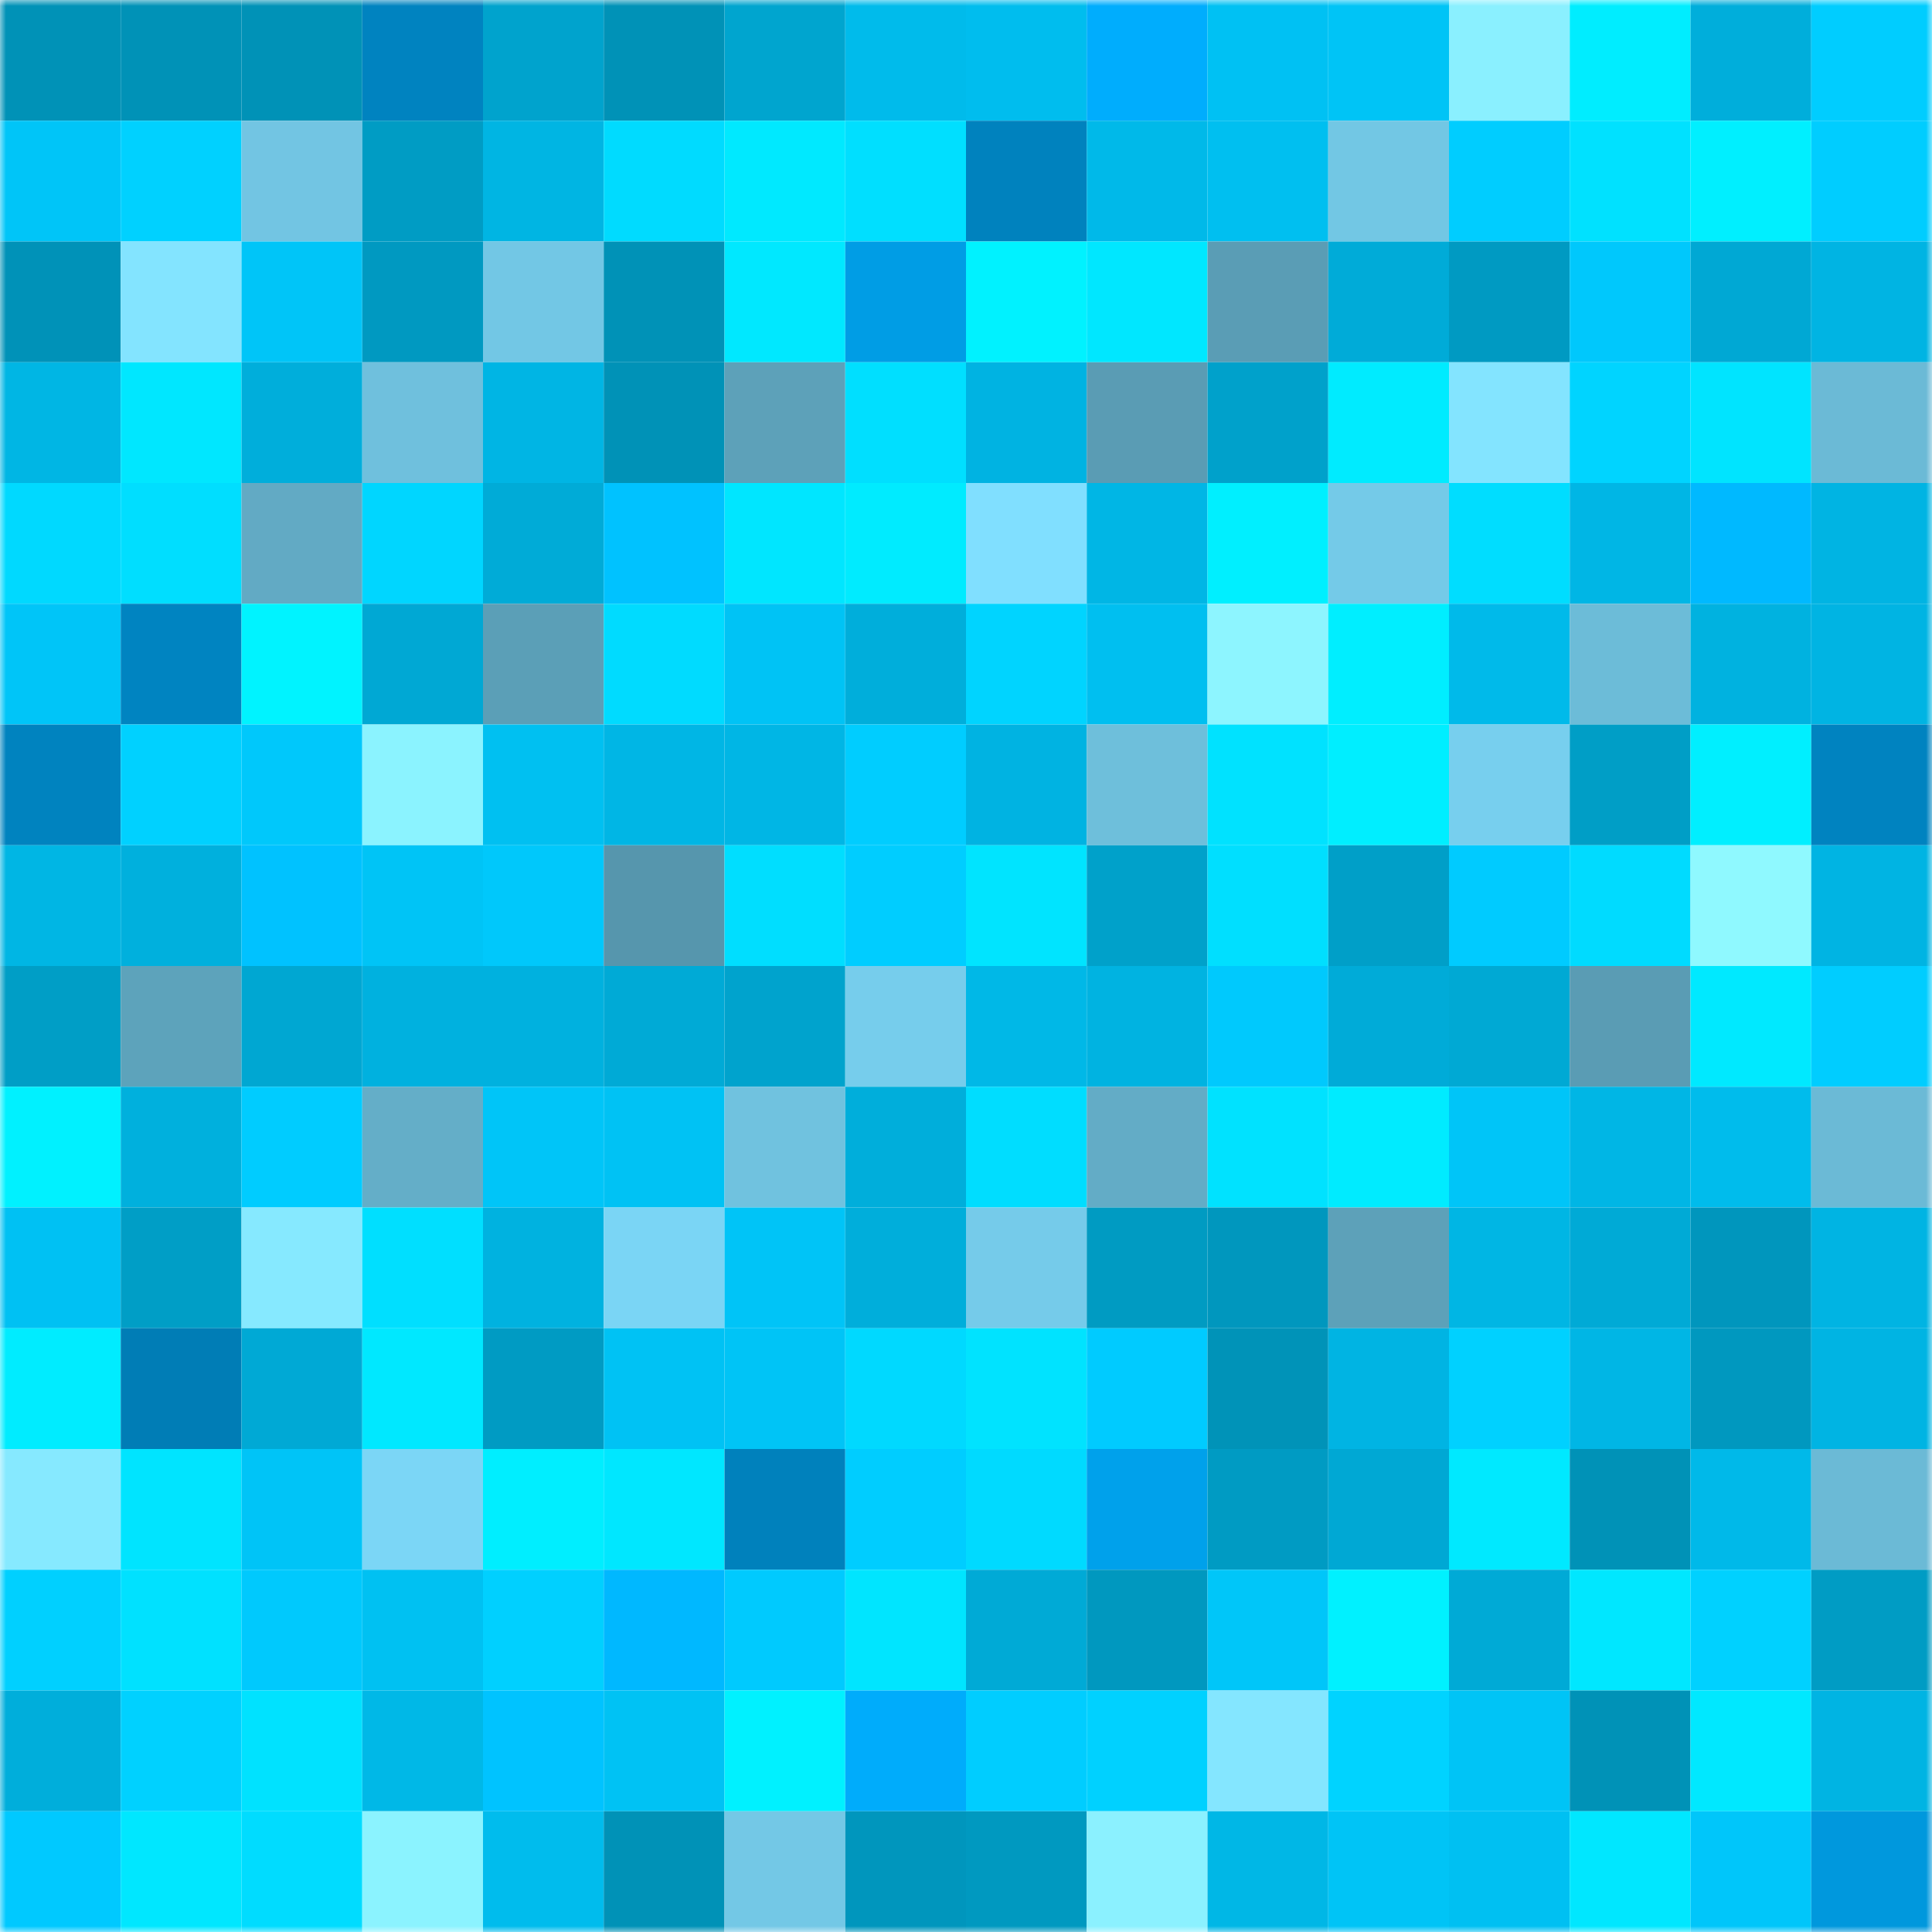 <svg viewBox="0 0 160 160" fill="none" role="img" xmlns="http://www.w3.org/2000/svg" width="240" height="240" name="ens%2C2p4wn.eth"><mask id="1488489558" mask-type="alpha" maskUnits="userSpaceOnUse" x="0" y="0" width="160" height="160"><rect width="160" height="160" fill="#FFFFFF"></rect></mask><g mask="url(#1488489558)"><rect x="0" y="0" width="10" height="10" fill="#0092b7"></rect><rect x="10" y="0" width="10" height="10" fill="#0092b7"></rect><rect x="20" y="0" width="10" height="10" fill="#0092b7"></rect><rect x="30" y="0" width="10" height="10" fill="#0083c0"></rect><rect x="40" y="0" width="10" height="10" fill="#00a3cd"></rect><rect x="50" y="0" width="10" height="10" fill="#0092b7"></rect><rect x="60" y="0" width="10" height="10" fill="#00a5cf"></rect><rect x="70" y="0" width="10" height="10" fill="#00bbeb"></rect><rect x="80" y="0" width="10" height="10" fill="#00bdee"></rect><rect x="90" y="0" width="10" height="10" fill="#00adfd"></rect><rect x="100" y="0" width="10" height="10" fill="#00c1f3"></rect><rect x="110" y="0" width="10" height="10" fill="#00c4f6"></rect><rect x="120" y="0" width="10" height="10" fill="#8af0ff"></rect><rect x="130" y="0" width="10" height="10" fill="#00edff"></rect><rect x="140" y="0" width="10" height="10" fill="#00aedb"></rect><rect x="150" y="0" width="10" height="10" fill="#00cdff"></rect><rect x="0" y="10" width="10" height="10" fill="#00c5f8"></rect><rect x="10" y="10" width="10" height="10" fill="#00d1ff"></rect><rect x="20" y="10" width="10" height="10" fill="#72c5e3"></rect><rect x="30" y="10" width="10" height="10" fill="#009cc4"></rect><rect x="40" y="10" width="10" height="10" fill="#00b5e3"></rect><rect x="50" y="10" width="10" height="10" fill="#00dbff"></rect><rect x="60" y="10" width="10" height="10" fill="#00e9ff"></rect><rect x="70" y="10" width="10" height="10" fill="#00dfff"></rect><rect x="80" y="10" width="10" height="10" fill="#0082be"></rect><rect x="90" y="10" width="10" height="10" fill="#00b9e9"></rect><rect x="100" y="10" width="10" height="10" fill="#00bff0"></rect><rect x="110" y="10" width="10" height="10" fill="#72c7e4"></rect><rect x="120" y="10" width="10" height="10" fill="#00cdff"></rect><rect x="130" y="10" width="10" height="10" fill="#00e1ff"></rect><rect x="140" y="10" width="10" height="10" fill="#00efff"></rect><rect x="150" y="10" width="10" height="10" fill="#00cdff"></rect><rect x="0" y="20" width="10" height="10" fill="#0092b8"></rect><rect x="10" y="20" width="10" height="10" fill="#83e4ff"></rect><rect x="20" y="20" width="10" height="10" fill="#00c5f8"></rect><rect x="30" y="20" width="10" height="10" fill="#0099c1"></rect><rect x="40" y="20" width="10" height="10" fill="#72c7e5"></rect><rect x="50" y="20" width="10" height="10" fill="#0092b7"></rect><rect x="60" y="20" width="10" height="10" fill="#00e8ff"></rect><rect x="70" y="20" width="10" height="10" fill="#009de5"></rect><rect x="80" y="20" width="10" height="10" fill="#00f2ff"></rect><rect x="90" y="20" width="10" height="10" fill="#00e7ff"></rect><rect x="100" y="20" width="10" height="10" fill="#5a9db5"></rect><rect x="110" y="20" width="10" height="10" fill="#00abd8"></rect><rect x="120" y="20" width="10" height="10" fill="#009ac2"></rect><rect x="130" y="20" width="10" height="10" fill="#00c8fc"></rect><rect x="140" y="20" width="10" height="10" fill="#00a8d4"></rect><rect x="150" y="20" width="10" height="10" fill="#00b4e3"></rect><rect x="0" y="30" width="10" height="10" fill="#00b6e4"></rect><rect x="10" y="30" width="10" height="10" fill="#00e7ff"></rect><rect x="20" y="30" width="10" height="10" fill="#00aedb"></rect><rect x="30" y="30" width="10" height="10" fill="#6fc0dd"></rect><rect x="40" y="30" width="10" height="10" fill="#00b5e4"></rect><rect x="50" y="30" width="10" height="10" fill="#0092b7"></rect><rect x="60" y="30" width="10" height="10" fill="#5da1b9"></rect><rect x="70" y="30" width="10" height="10" fill="#00dfff"></rect><rect x="80" y="30" width="10" height="10" fill="#00b3e2"></rect><rect x="90" y="30" width="10" height="10" fill="#5a9cb4"></rect><rect x="100" y="30" width="10" height="10" fill="#00a1cb"></rect><rect x="110" y="30" width="10" height="10" fill="#00ebff"></rect><rect x="120" y="30" width="10" height="10" fill="#83e4ff"></rect><rect x="130" y="30" width="10" height="10" fill="#00d4ff"></rect><rect x="140" y="30" width="10" height="10" fill="#00e4ff"></rect><rect x="150" y="30" width="10" height="10" fill="#6bbad6"></rect><rect x="0" y="40" width="10" height="10" fill="#00d9ff"></rect><rect x="10" y="40" width="10" height="10" fill="#00deff"></rect><rect x="20" y="40" width="10" height="10" fill="#62aac4"></rect><rect x="30" y="40" width="10" height="10" fill="#00d6ff"></rect><rect x="40" y="40" width="10" height="10" fill="#00abd7"></rect><rect x="50" y="40" width="10" height="10" fill="#00c2ff"></rect><rect x="60" y="40" width="10" height="10" fill="#00e6ff"></rect><rect x="70" y="40" width="10" height="10" fill="#00ebff"></rect><rect x="80" y="40" width="10" height="10" fill="#80dfff"></rect><rect x="90" y="40" width="10" height="10" fill="#00b6e5"></rect><rect x="100" y="40" width="10" height="10" fill="#00efff"></rect><rect x="110" y="40" width="10" height="10" fill="#74cae8"></rect><rect x="120" y="40" width="10" height="10" fill="#00ddff"></rect><rect x="130" y="40" width="10" height="10" fill="#00b6e5"></rect><rect x="140" y="40" width="10" height="10" fill="#00b9ff"></rect><rect x="150" y="40" width="10" height="10" fill="#00b4e3"></rect><rect x="0" y="50" width="10" height="10" fill="#00c5f8"></rect><rect x="10" y="50" width="10" height="10" fill="#0084c1"></rect><rect x="20" y="50" width="10" height="10" fill="#00f3ff"></rect><rect x="30" y="50" width="10" height="10" fill="#00a8d4"></rect><rect x="40" y="50" width="10" height="10" fill="#5b9fb7"></rect><rect x="50" y="50" width="10" height="10" fill="#00dbff"></rect><rect x="60" y="50" width="10" height="10" fill="#00c3f5"></rect><rect x="70" y="50" width="10" height="10" fill="#00aedb"></rect><rect x="80" y="50" width="10" height="10" fill="#00d4ff"></rect><rect x="90" y="50" width="10" height="10" fill="#00bff0"></rect><rect x="100" y="50" width="10" height="10" fill="#8df5ff"></rect><rect x="110" y="50" width="10" height="10" fill="#00eeff"></rect><rect x="120" y="50" width="10" height="10" fill="#00baea"></rect><rect x="130" y="50" width="10" height="10" fill="#6cbcd8"></rect><rect x="140" y="50" width="10" height="10" fill="#00b2e0"></rect><rect x="150" y="50" width="10" height="10" fill="#00b4e3"></rect><rect x="0" y="60" width="10" height="10" fill="#0083bf"></rect><rect x="10" y="60" width="10" height="10" fill="#00d1ff"></rect><rect x="20" y="60" width="10" height="10" fill="#00c8fb"></rect><rect x="30" y="60" width="10" height="10" fill="#8bf3ff"></rect><rect x="40" y="60" width="10" height="10" fill="#00c0f1"></rect><rect x="50" y="60" width="10" height="10" fill="#00b6e5"></rect><rect x="60" y="60" width="10" height="10" fill="#00b6e5"></rect><rect x="70" y="60" width="10" height="10" fill="#00cdff"></rect><rect x="80" y="60" width="10" height="10" fill="#00b3e2"></rect><rect x="90" y="60" width="10" height="10" fill="#6ebfdb"></rect><rect x="100" y="60" width="10" height="10" fill="#00e2ff"></rect><rect x="110" y="60" width="10" height="10" fill="#00eeff"></rect><rect x="120" y="60" width="10" height="10" fill="#77cfee"></rect><rect x="130" y="60" width="10" height="10" fill="#009ec6"></rect><rect x="140" y="60" width="10" height="10" fill="#00efff"></rect><rect x="150" y="60" width="10" height="10" fill="#0083c0"></rect><rect x="0" y="70" width="10" height="10" fill="#00b6e4"></rect><rect x="10" y="70" width="10" height="10" fill="#00b0dd"></rect><rect x="20" y="70" width="10" height="10" fill="#00c2ff"></rect><rect x="30" y="70" width="10" height="10" fill="#00c4f6"></rect><rect x="40" y="70" width="10" height="10" fill="#00c8fb"></rect><rect x="50" y="70" width="10" height="10" fill="#5696ad"></rect><rect x="60" y="70" width="10" height="10" fill="#00deff"></rect><rect x="70" y="70" width="10" height="10" fill="#00cdff"></rect><rect x="80" y="70" width="10" height="10" fill="#00e4ff"></rect><rect x="90" y="70" width="10" height="10" fill="#00a1ca"></rect><rect x="100" y="70" width="10" height="10" fill="#00dfff"></rect><rect x="110" y="70" width="10" height="10" fill="#009fc8"></rect><rect x="120" y="70" width="10" height="10" fill="#00cbff"></rect><rect x="130" y="70" width="10" height="10" fill="#00dbff"></rect><rect x="140" y="70" width="10" height="10" fill="#8ff9ff"></rect><rect x="150" y="70" width="10" height="10" fill="#00b4e3"></rect><rect x="0" y="80" width="10" height="10" fill="#009ec6"></rect><rect x="10" y="80" width="10" height="10" fill="#5da3bb"></rect><rect x="20" y="80" width="10" height="10" fill="#00a7d2"></rect><rect x="30" y="80" width="10" height="10" fill="#00b1df"></rect><rect x="40" y="80" width="10" height="10" fill="#00b1df"></rect><rect x="50" y="80" width="10" height="10" fill="#00aad6"></rect><rect x="60" y="80" width="10" height="10" fill="#00a3cd"></rect><rect x="70" y="80" width="10" height="10" fill="#76cdec"></rect><rect x="80" y="80" width="10" height="10" fill="#00b8e7"></rect><rect x="90" y="80" width="10" height="10" fill="#00b3e1"></rect><rect x="100" y="80" width="10" height="10" fill="#00c9fd"></rect><rect x="110" y="80" width="10" height="10" fill="#00abd8"></rect><rect x="120" y="80" width="10" height="10" fill="#00a9d4"></rect><rect x="130" y="80" width="10" height="10" fill="#5a9cb4"></rect><rect x="140" y="80" width="10" height="10" fill="#00e9ff"></rect><rect x="150" y="80" width="10" height="10" fill="#00cdff"></rect><rect x="0" y="90" width="10" height="10" fill="#00f1ff"></rect><rect x="10" y="90" width="10" height="10" fill="#00b0dd"></rect><rect x="20" y="90" width="10" height="10" fill="#00ccff"></rect><rect x="30" y="90" width="10" height="10" fill="#64aec8"></rect><rect x="40" y="90" width="10" height="10" fill="#00c5f8"></rect><rect x="50" y="90" width="10" height="10" fill="#00c2f4"></rect><rect x="60" y="90" width="10" height="10" fill="#70c2df"></rect><rect x="70" y="90" width="10" height="10" fill="#00aedb"></rect><rect x="80" y="90" width="10" height="10" fill="#00ddff"></rect><rect x="90" y="90" width="10" height="10" fill="#63acc6"></rect><rect x="100" y="90" width="10" height="10" fill="#00e2ff"></rect><rect x="110" y="90" width="10" height="10" fill="#00ebff"></rect><rect x="120" y="90" width="10" height="10" fill="#00c5f8"></rect><rect x="130" y="90" width="10" height="10" fill="#00b6e5"></rect><rect x="140" y="90" width="10" height="10" fill="#00bcec"></rect><rect x="150" y="90" width="10" height="10" fill="#6bbad6"></rect><rect x="0" y="100" width="10" height="10" fill="#00c1f3"></rect><rect x="10" y="100" width="10" height="10" fill="#009ec6"></rect><rect x="20" y="100" width="10" height="10" fill="#86e9ff"></rect><rect x="30" y="100" width="10" height="10" fill="#00dfff"></rect><rect x="40" y="100" width="10" height="10" fill="#00b2e0"></rect><rect x="50" y="100" width="10" height="10" fill="#7ad5f5"></rect><rect x="60" y="100" width="10" height="10" fill="#00c4f7"></rect><rect x="70" y="100" width="10" height="10" fill="#00aedb"></rect><rect x="80" y="100" width="10" height="10" fill="#75cbea"></rect><rect x="90" y="100" width="10" height="10" fill="#009bc2"></rect><rect x="100" y="100" width="10" height="10" fill="#0097be"></rect><rect x="110" y="100" width="10" height="10" fill="#5da1b9"></rect><rect x="120" y="100" width="10" height="10" fill="#00b6e4"></rect><rect x="130" y="100" width="10" height="10" fill="#00aad6"></rect><rect x="140" y="100" width="10" height="10" fill="#0096bd"></rect><rect x="150" y="100" width="10" height="10" fill="#00b4e3"></rect><rect x="0" y="110" width="10" height="10" fill="#00ecff"></rect><rect x="10" y="110" width="10" height="10" fill="#007db6"></rect><rect x="20" y="110" width="10" height="10" fill="#00a9d5"></rect><rect x="30" y="110" width="10" height="10" fill="#00e8ff"></rect><rect x="40" y="110" width="10" height="10" fill="#009bc3"></rect><rect x="50" y="110" width="10" height="10" fill="#00c2f4"></rect><rect x="60" y="110" width="10" height="10" fill="#00c4f6"></rect><rect x="70" y="110" width="10" height="10" fill="#00d9ff"></rect><rect x="80" y="110" width="10" height="10" fill="#00e3ff"></rect><rect x="90" y="110" width="10" height="10" fill="#00cbff"></rect><rect x="100" y="110" width="10" height="10" fill="#0093b8"></rect><rect x="110" y="110" width="10" height="10" fill="#00b4e3"></rect><rect x="120" y="110" width="10" height="10" fill="#00d1ff"></rect><rect x="130" y="110" width="10" height="10" fill="#00b6e5"></rect><rect x="140" y="110" width="10" height="10" fill="#0098bf"></rect><rect x="150" y="110" width="10" height="10" fill="#00b4e3"></rect><rect x="0" y="120" width="10" height="10" fill="#86e9ff"></rect><rect x="10" y="120" width="10" height="10" fill="#00e4ff"></rect><rect x="20" y="120" width="10" height="10" fill="#00c4f7"></rect><rect x="30" y="120" width="10" height="10" fill="#7bd6f6"></rect><rect x="40" y="120" width="10" height="10" fill="#00eeff"></rect><rect x="50" y="120" width="10" height="10" fill="#00e7ff"></rect><rect x="60" y="120" width="10" height="10" fill="#0081bc"></rect><rect x="70" y="120" width="10" height="10" fill="#00cdff"></rect><rect x="80" y="120" width="10" height="10" fill="#00daff"></rect><rect x="90" y="120" width="10" height="10" fill="#00a1eb"></rect><rect x="100" y="120" width="10" height="10" fill="#009bc3"></rect><rect x="110" y="120" width="10" height="10" fill="#00a8d4"></rect><rect x="120" y="120" width="10" height="10" fill="#00e9ff"></rect><rect x="130" y="120" width="10" height="10" fill="#0092b7"></rect><rect x="140" y="120" width="10" height="10" fill="#00b9e9"></rect><rect x="150" y="120" width="10" height="10" fill="#6bbad6"></rect><rect x="0" y="130" width="10" height="10" fill="#00d0ff"></rect><rect x="10" y="130" width="10" height="10" fill="#00e1ff"></rect><rect x="20" y="130" width="10" height="10" fill="#00c9fd"></rect><rect x="30" y="130" width="10" height="10" fill="#00c1f2"></rect><rect x="40" y="130" width="10" height="10" fill="#00d0ff"></rect><rect x="50" y="130" width="10" height="10" fill="#00b8ff"></rect><rect x="60" y="130" width="10" height="10" fill="#00cafe"></rect><rect x="70" y="130" width="10" height="10" fill="#00e5ff"></rect><rect x="80" y="130" width="10" height="10" fill="#00aad6"></rect><rect x="90" y="130" width="10" height="10" fill="#0098bf"></rect><rect x="100" y="130" width="10" height="10" fill="#00c6f9"></rect><rect x="110" y="130" width="10" height="10" fill="#00f1ff"></rect><rect x="120" y="130" width="10" height="10" fill="#00aad6"></rect><rect x="130" y="130" width="10" height="10" fill="#00e7ff"></rect><rect x="140" y="130" width="10" height="10" fill="#00d1ff"></rect><rect x="150" y="130" width="10" height="10" fill="#009cc4"></rect><rect x="0" y="140" width="10" height="10" fill="#00aedb"></rect><rect x="10" y="140" width="10" height="10" fill="#00d1ff"></rect><rect x="20" y="140" width="10" height="10" fill="#00e2ff"></rect><rect x="30" y="140" width="10" height="10" fill="#00b8e7"></rect><rect x="40" y="140" width="10" height="10" fill="#00c3ff"></rect><rect x="50" y="140" width="10" height="10" fill="#00c2f4"></rect><rect x="60" y="140" width="10" height="10" fill="#00f1ff"></rect><rect x="70" y="140" width="10" height="10" fill="#00acfb"></rect><rect x="80" y="140" width="10" height="10" fill="#00cdff"></rect><rect x="90" y="140" width="10" height="10" fill="#00d1ff"></rect><rect x="100" y="140" width="10" height="10" fill="#84e6ff"></rect><rect x="110" y="140" width="10" height="10" fill="#00d3ff"></rect><rect x="120" y="140" width="10" height="10" fill="#00c4f6"></rect><rect x="130" y="140" width="10" height="10" fill="#0092b7"></rect><rect x="140" y="140" width="10" height="10" fill="#00e8ff"></rect><rect x="150" y="140" width="10" height="10" fill="#00b4e3"></rect><rect x="0" y="150" width="10" height="10" fill="#00c9ff"></rect><rect x="10" y="150" width="10" height="10" fill="#00e7ff"></rect><rect x="20" y="150" width="10" height="10" fill="#00dcff"></rect><rect x="30" y="150" width="10" height="10" fill="#8bf3ff"></rect><rect x="40" y="150" width="10" height="10" fill="#00bced"></rect><rect x="50" y="150" width="10" height="10" fill="#0092b7"></rect><rect x="60" y="150" width="10" height="10" fill="#73c8e6"></rect><rect x="70" y="150" width="10" height="10" fill="#0096bd"></rect><rect x="80" y="150" width="10" height="10" fill="#0099c0"></rect><rect x="90" y="150" width="10" height="10" fill="#8bf1ff"></rect><rect x="100" y="150" width="10" height="10" fill="#00b7e6"></rect><rect x="110" y="150" width="10" height="10" fill="#00c4f6"></rect><rect x="120" y="150" width="10" height="10" fill="#00c0f2"></rect><rect x="130" y="150" width="10" height="10" fill="#00e7ff"></rect><rect x="140" y="150" width="10" height="10" fill="#00c6fa"></rect><rect x="150" y="150" width="10" height="10" fill="#0098dd"></rect></g></svg>